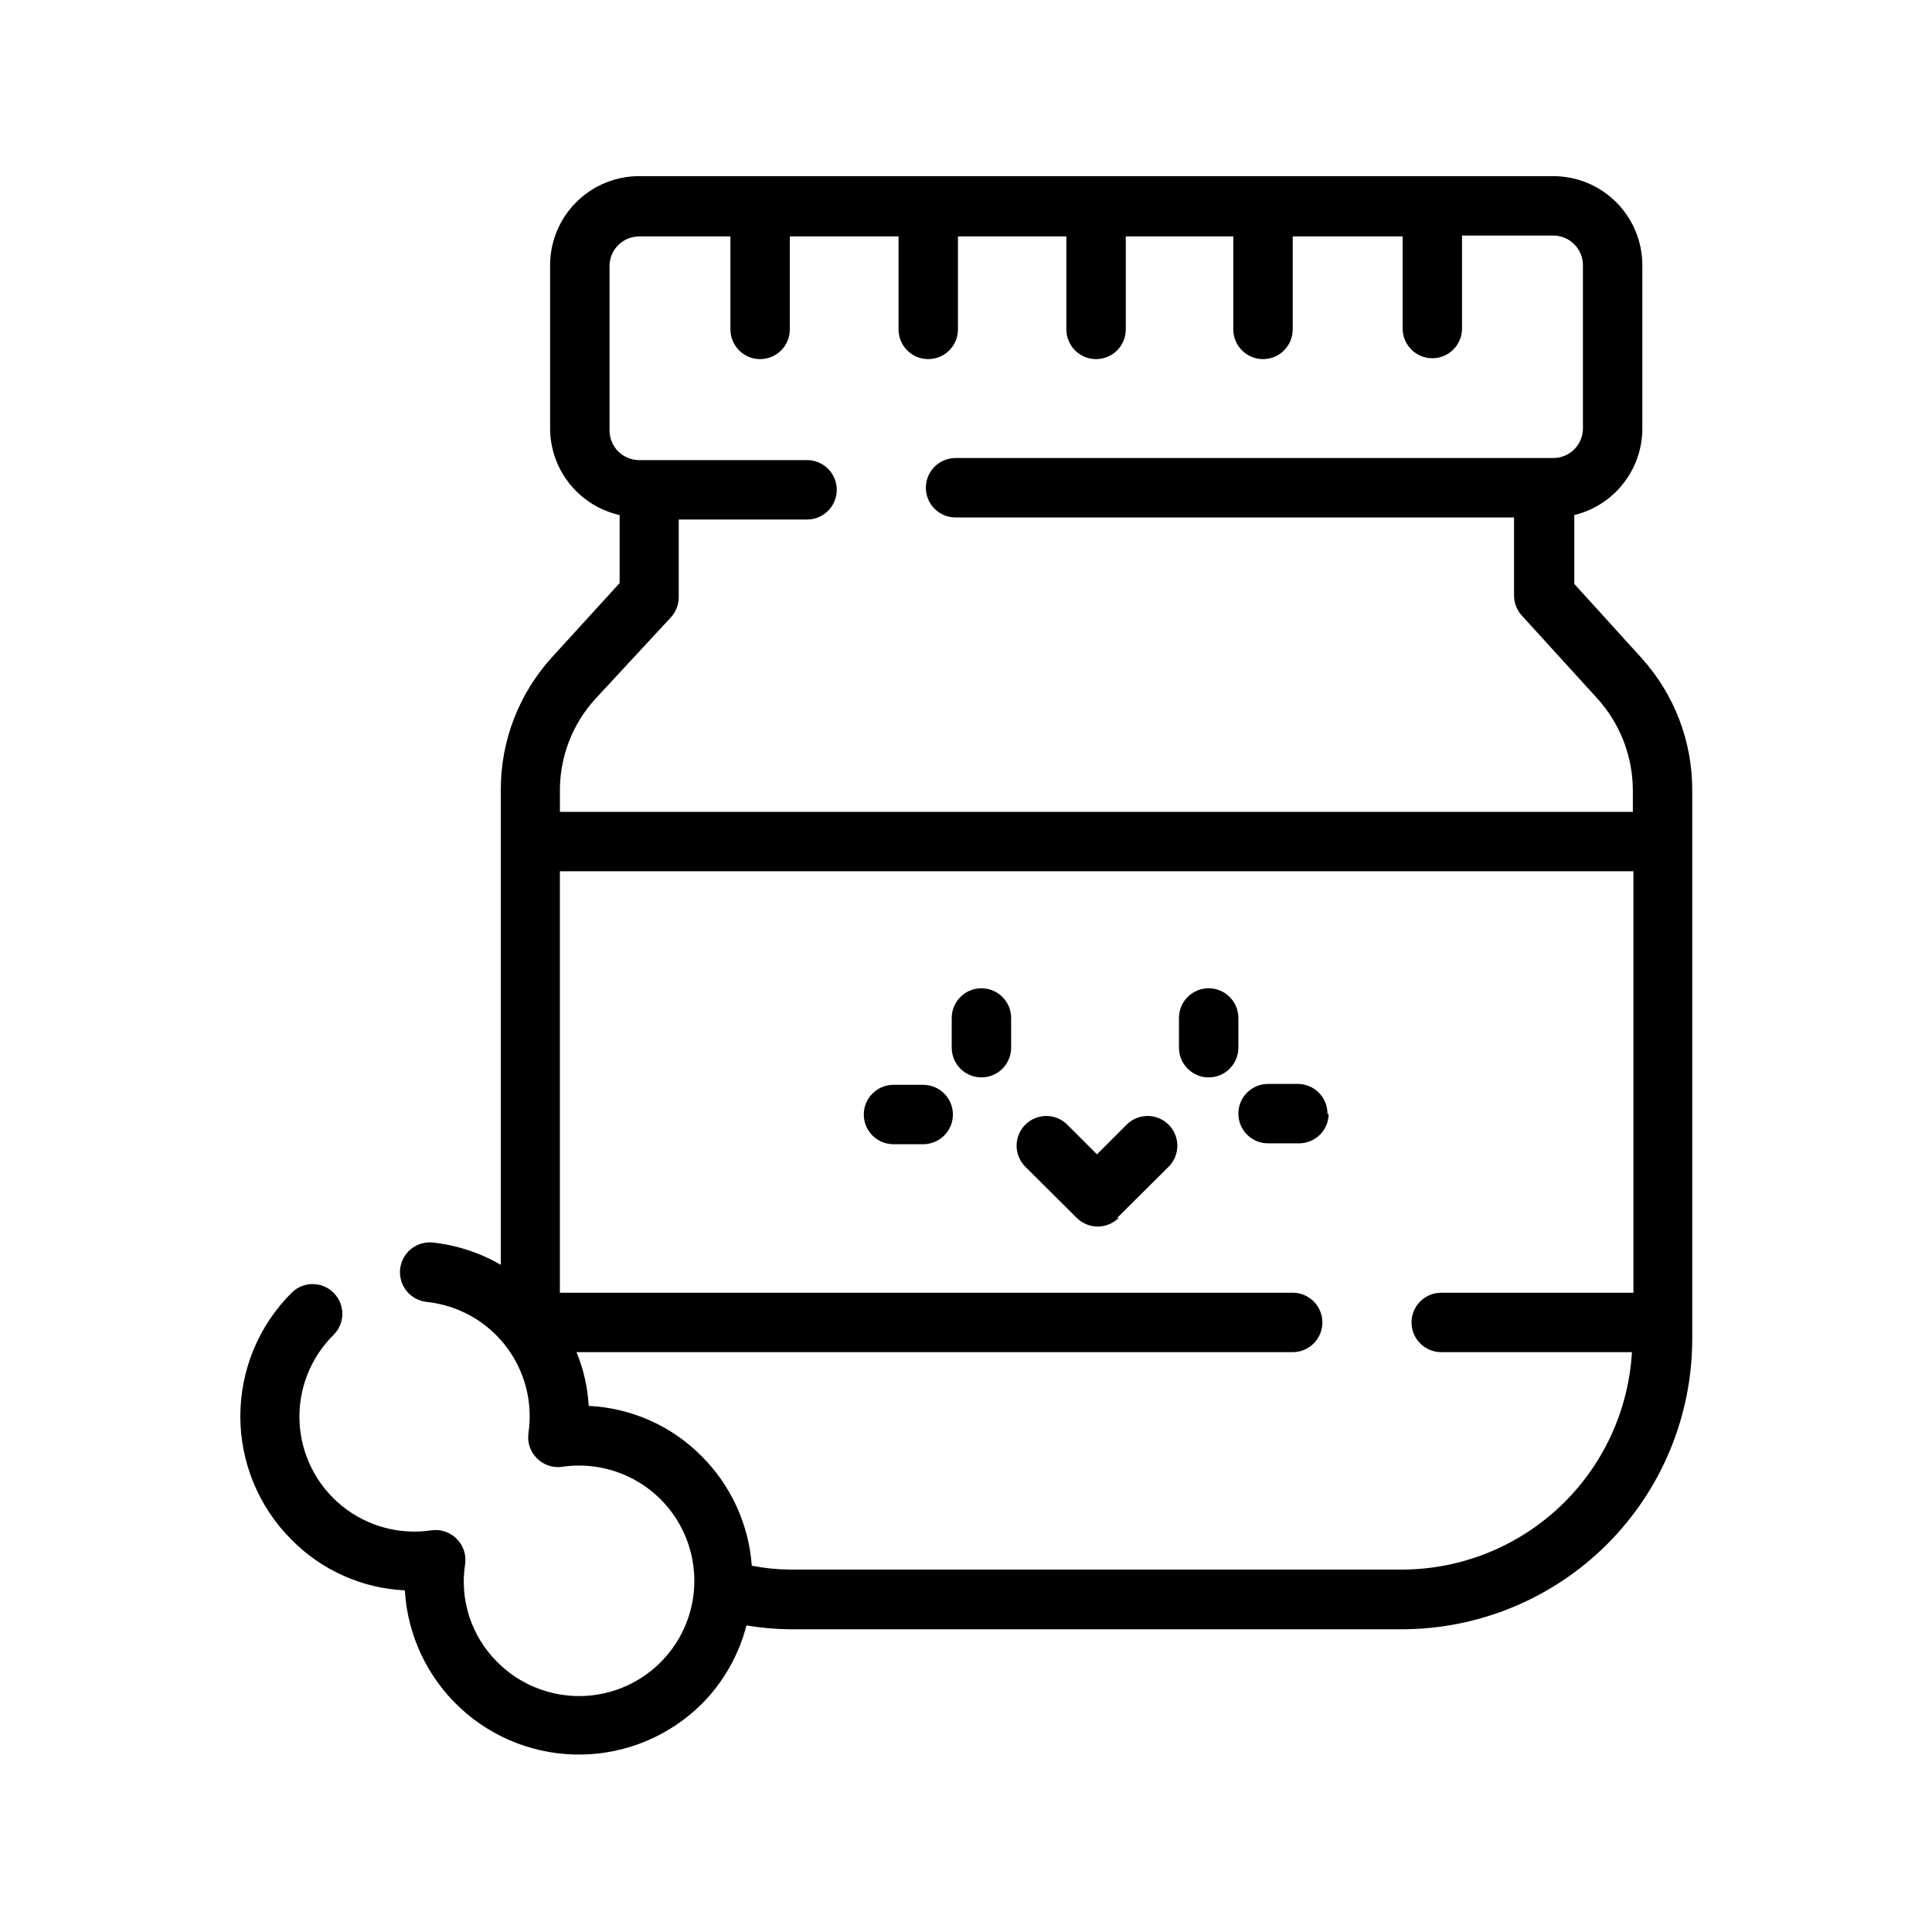 <?xml version="1.0" encoding="UTF-8"?>
<!-- Uploaded to: ICON Repo, www.svgrepo.com, Generator: ICON Repo Mixer Tools -->
<svg fill="#000000" width="800px" height="800px" version="1.1" viewBox="144 144 512 512" xmlns="http://www.w3.org/2000/svg">
 <path d="m404.09 429.52c-4.348 0-7.875-3.523-7.875-7.871v-7.875c0-4.348 3.527-7.871 7.875-7.871s7.871 3.523 7.871 7.871v7.875c0 2.086-0.832 4.09-2.305 5.566-1.477 1.473-3.481 2.305-5.566 2.305zm68.094-7.871v-7.871l-0.004-0.004c0-4.348-3.523-7.871-7.871-7.871s-7.871 3.523-7.871 7.871v7.875c0 4.348 3.523 7.871 7.871 7.871s7.871-3.523 7.871-7.871zm23.617 17.477-0.004-0.004c0-2.086-0.828-4.09-2.305-5.566-1.477-1.477-3.481-2.305-5.566-2.305h-7.871c-4.348 0-7.875 3.523-7.875 7.871s3.527 7.875 7.875 7.875h7.871c2.102 0.082 4.148-0.676 5.688-2.109 1.539-1.438 2.438-3.426 2.5-5.527zm-99.27 0.234c0-2.09-0.828-4.09-2.305-5.566-1.477-1.477-3.481-2.305-5.566-2.305h-7.875c-4.348 0-7.871 3.523-7.871 7.871s3.523 7.871 7.871 7.871h7.875c2.086 0 4.09-0.828 5.566-2.305 1.477-1.477 2.305-3.481 2.305-5.566zm43.531 27.395 13.617-13.539h0.004c1.488-1.48 2.328-3.492 2.328-5.59 0-2.102-0.84-4.113-2.328-5.59-3.07-3.051-8.031-3.051-11.102 0l-7.871 7.871-7.871-7.871c-3.07-3.051-8.031-3.051-11.102 0-1.488 1.477-2.328 3.488-2.328 5.59 0 2.098 0.84 4.109 2.328 5.59l13.617 13.539c3.07 3.051 8.031 3.051 11.102 0zm152.4-113.28v145.39c-0.02 20.391-8.129 39.941-22.547 54.359-14.422 14.418-33.973 22.531-54.363 22.551h-162.08c-3.906-0.023-7.805-0.367-11.652-1.023-2.023 7.852-6.098 15.023-11.809 20.781-8.457 8.414-19.844 13.23-31.773 13.441-11.93 0.211-23.477-4.199-32.227-12.309-8.75-8.113-14.027-19.293-14.719-31.203-11.324-0.535-22.031-5.312-29.992-13.383-8.711-8.672-13.609-20.457-13.609-32.746 0-12.293 4.898-24.078 13.609-32.75 3.07-3.051 8.027-3.051 11.098 0 1.492 1.48 2.328 3.492 2.328 5.59 0 2.098-0.836 4.109-2.328 5.59-6.129 6.059-9.406 14.434-9.016 23.047 0.395 8.613 4.414 16.652 11.07 22.133 6.652 5.481 15.316 7.887 23.844 6.617 2.453-0.359 4.934 0.457 6.691 2.203 1.777 1.746 2.625 4.227 2.285 6.691-1.508 9.523 1.656 19.191 8.5 25.98 7.469 7.535 18.312 10.652 28.645 8.238 10.332-2.414 18.668-10.02 22.023-20.082 3.356-10.066 1.246-21.152-5.566-29.281-6.816-8.133-17.363-12.141-27.859-10.594-2.453 0.359-4.934-0.457-6.691-2.207-1.777-1.742-2.625-4.223-2.285-6.691 1.227-8.215-0.953-16.57-6.035-23.141-5.082-6.57-12.629-10.777-20.887-11.652-2.086-0.207-4.008-1.238-5.336-2.863s-1.957-3.707-1.75-5.797c0.438-4.348 4.312-7.519 8.66-7.086 6.356 0.695 12.492 2.707 18.027 5.906v-125.95c-0.012-12.957 4.816-25.449 13.539-35.031l17.949-19.68v-18.027c-5.168-1.164-9.797-4.031-13.137-8.145-3.34-4.113-5.203-9.227-5.285-14.527v-43.531c0-6.262 2.488-12.27 6.918-16.699 4.43-4.43 10.438-6.918 16.699-6.918h242.22c6.262 0 12.27 2.488 16.699 6.918 4.43 4.43 6.918 10.438 6.918 16.699v43.531c-0.062 5.246-1.867 10.32-5.133 14.426-3.262 4.106-7.801 7.008-12.895 8.246v18.262l17.871 19.68-0.004 0.004c8.66 9.605 13.43 22.094 13.383 35.031zm-300.08 0v5.668h284.34v-5.668c-0.004-9.027-3.375-17.727-9.449-24.406l-19.992-21.961c-1.312-1.445-2.043-3.324-2.047-5.273v-20.703h-148c-4.348 0-7.871-3.527-7.871-7.875 0-4.348 3.523-7.871 7.871-7.871h158.39c2.086 0 4.09-0.828 5.566-2.305 1.477-1.477 2.305-3.481 2.305-5.566v-43.219c0-2.086-0.828-4.09-2.305-5.566-1.477-1.477-3.481-2.305-5.566-2.305h-24.168v24.641c0 4.348-3.523 7.871-7.871 7.871s-7.871-3.523-7.871-7.871v-24.406h-29.129v24.641c0 4.348-3.523 7.871-7.871 7.871s-7.871-3.523-7.871-7.871v-24.641h-28.496v24.641c0 4.348-3.527 7.871-7.875 7.871-4.348 0-7.871-3.523-7.871-7.871v-24.641h-28.73v24.641c0 4.348-3.527 7.871-7.875 7.871s-7.871-3.523-7.871-7.871v-24.641h-28.812v24.641c0 4.348-3.523 7.871-7.871 7.871-4.348 0-7.871-3.523-7.871-7.871v-24.641h-24.168c-4.348 0-7.871 3.527-7.871 7.875v43.531c0 2.086 0.828 4.09 2.305 5.566 1.477 1.477 3.481 2.305 5.566 2.305h44.477c4.348 0 7.871 3.523 7.871 7.871s-3.523 7.875-7.871 7.875h-34.008v20.703c-0.027 1.961-0.785 3.84-2.125 5.273l-19.914 21.488c-6.09 6.637-9.461 15.32-9.449 24.328zm284.1 148.86h-50.539c-4.348 0-7.871-3.527-7.871-7.875 0-4.348 3.523-7.871 7.871-7.871h50.934v-111.7h-284.5v111.7h194.2c4.348 0 7.871 3.523 7.871 7.871 0 4.348-3.523 7.875-7.871 7.875h-189.79c1.867 4.535 2.957 9.352 3.227 14.246 11.324 0.535 22.031 5.312 29.992 13.383 7.738 7.762 12.43 18.039 13.227 28.969 3.371 0.656 6.797 1 10.234 1.023h162.08c15.586-0.031 30.57-6.016 41.895-16.727 11.324-10.707 18.133-25.336 19.035-40.895z"/>
</svg>